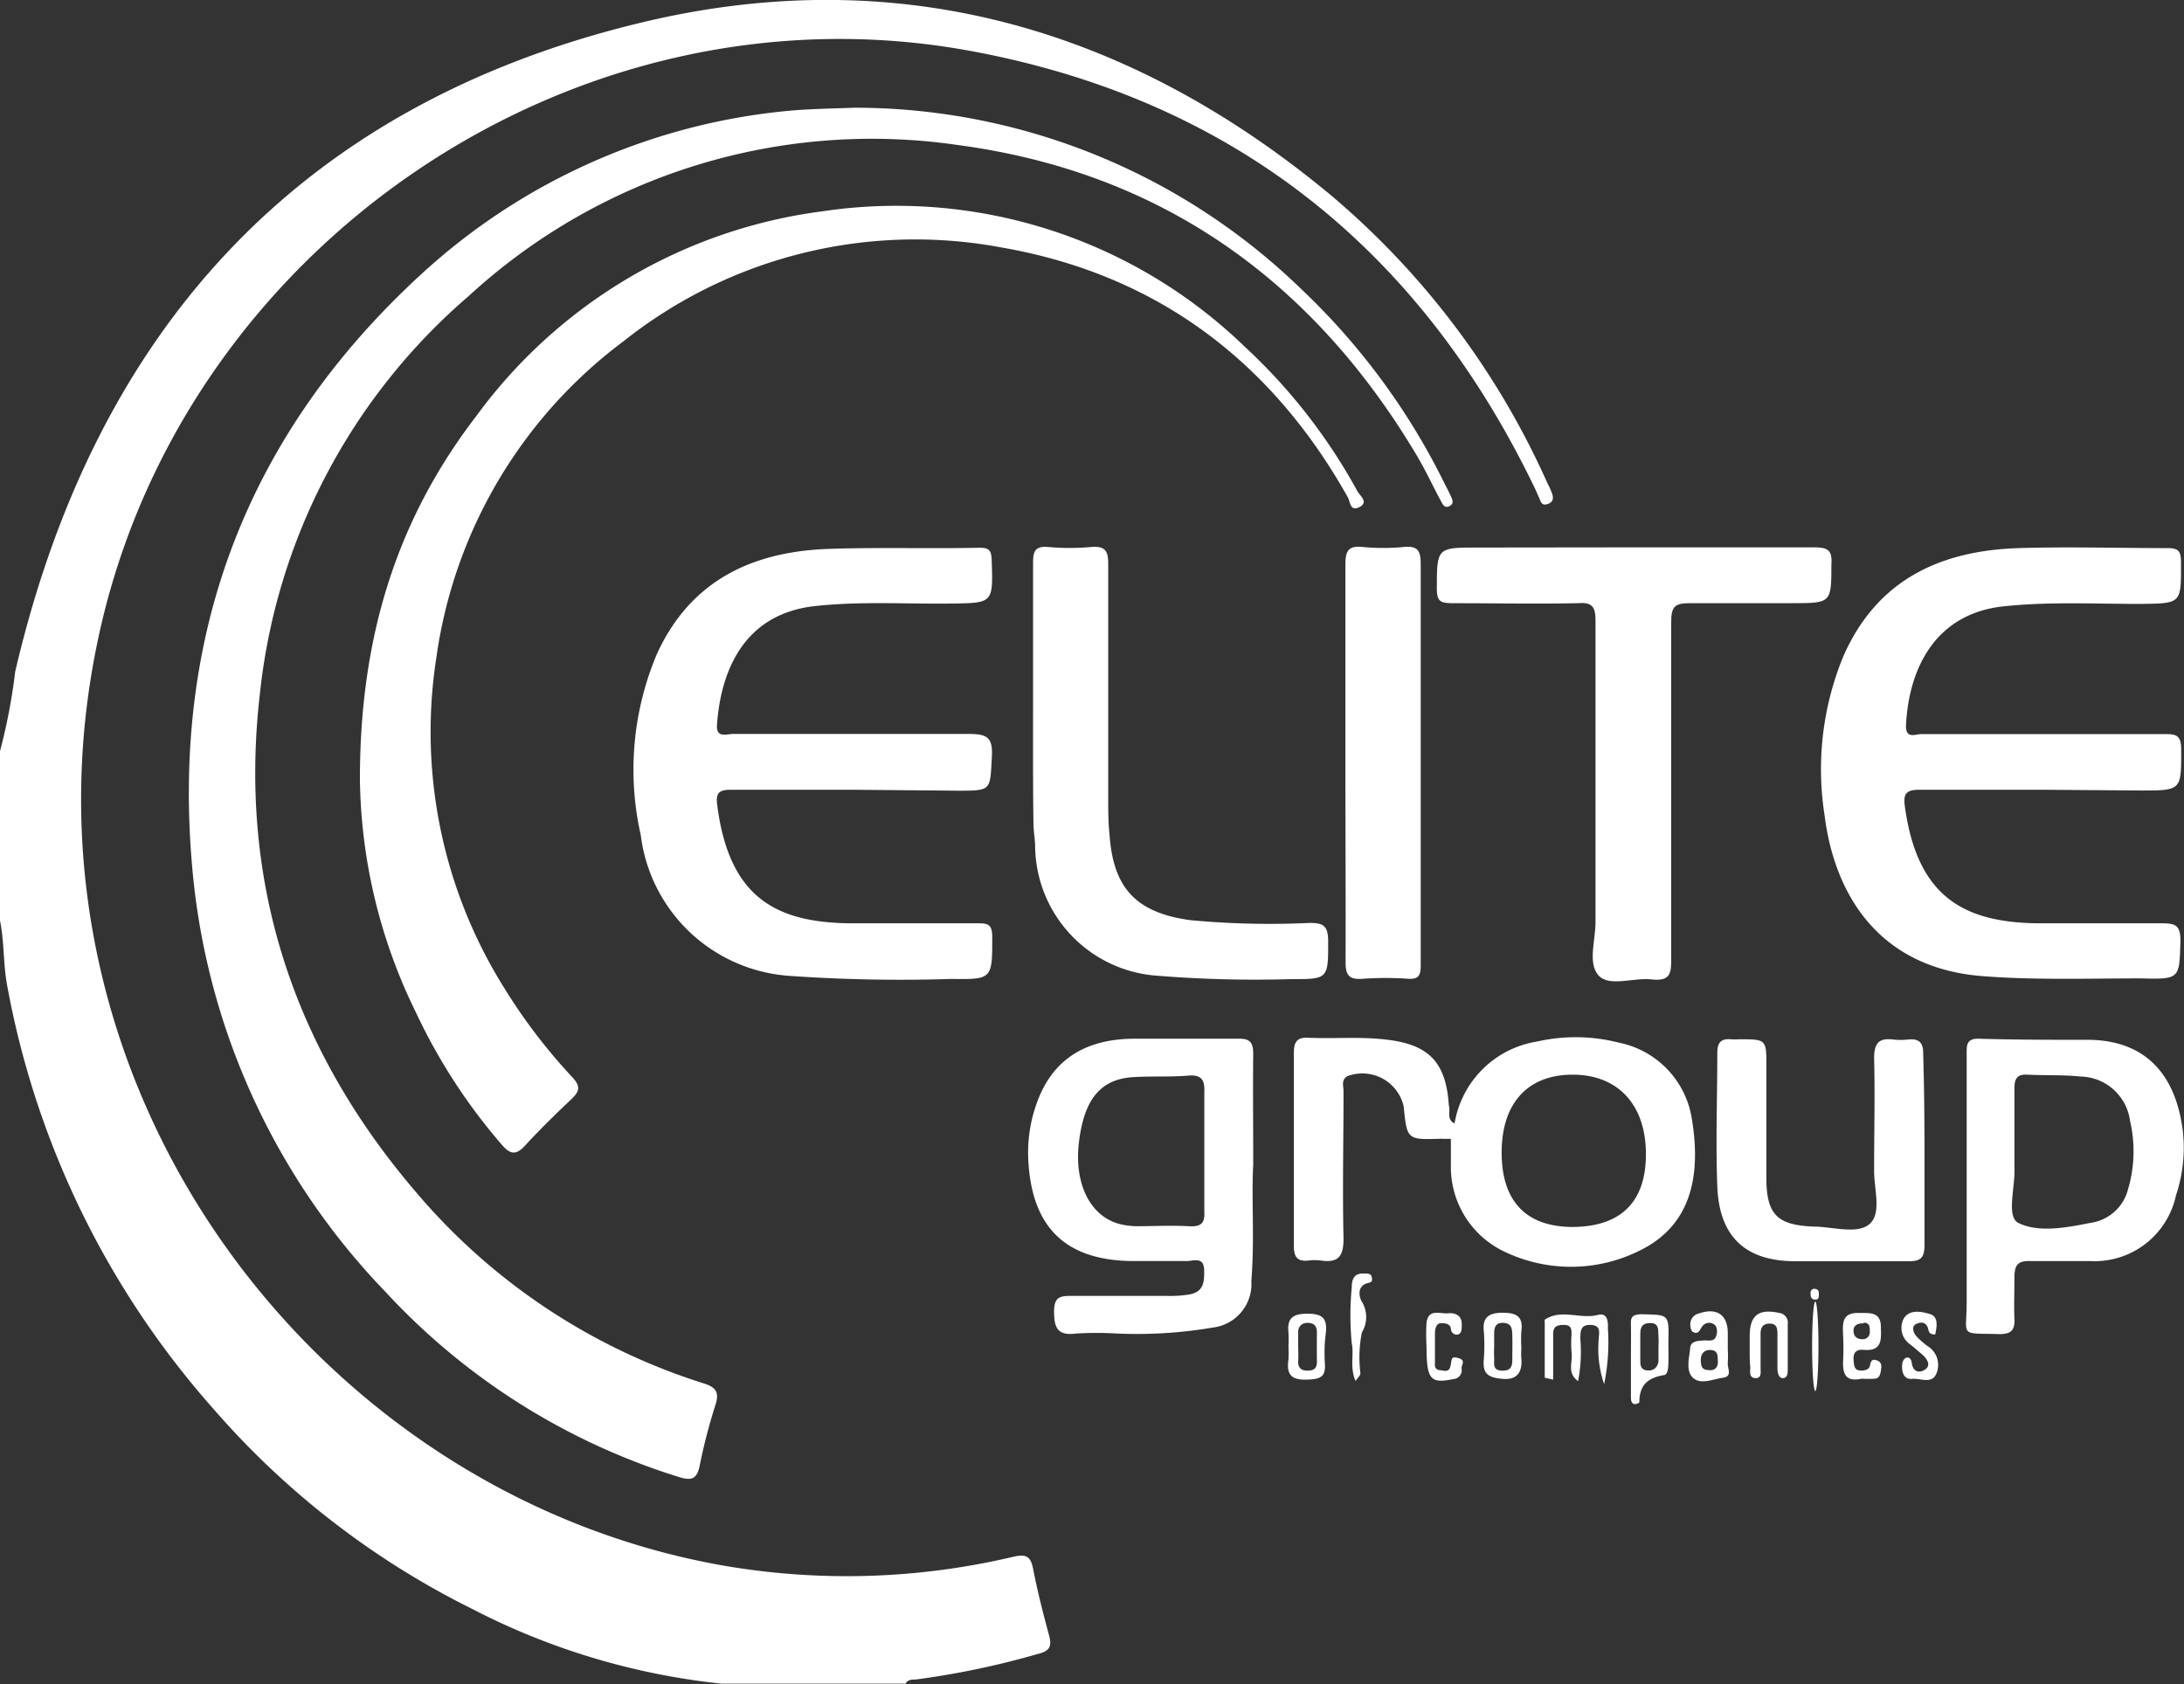 <svg xmlns="http://www.w3.org/2000/svg" id="Layer_1" data-name="Layer 1" viewBox="0 0 116.57 89.91"><rect x="0" y="0" width="116.57" height="89.91" fill="#333333" stroke="none"/><defs><style>.cls-1{fill:#fff;}</style></defs><title>22</title><path class="cls-1" d="M-956.08,1985.05a30.49,30.49,0,0,0,.81-4.24c4.24-18.2,15.1-30.25,33.4-34.65,13.65-3.29,26,.22,36.8,9.19a43,43,0,0,1,11.55,15.32c.07.16.16.31.22.47s.26.54-.13.7-.41-.14-.52-.36l-.21-.47c-6.17-12.81-16.17-20.78-30.17-23.35-21.09-3.86-42.09,10.45-46.52,31.43-5,23.57,11.46,45.52,33.28,49.42a38.67,38.67,0,0,0,15.56-.45c.66-.15.93-.07,1.07.63.23,1.19.53,2.37.85,3.55.16.59.05.85-.58,1a44.45,44.45,0,0,1-6.54,1.37c-.19,0-.43,0-.53.22h-9.84a37.42,37.42,0,0,1-13.32-4,44.38,44.38,0,0,1-13.79-10.67,46.72,46.72,0,0,1-11-22.56c-.23-1.19-.15-2.42-.41-3.6v-1a1.6,1.6,0,0,0,0-1.25v-4.4a1.6,1.6,0,0,0,0-1.25Z" transform="translate(956.08 -1944.95)"></path><path class="cls-1" d="M-956.08,1986.1a.94.94,0,0,1,0,1.25Z" transform="translate(956.08 -1944.95)"></path><path class="cls-1" d="M-956.08,1991.75a.94.94,0,0,1,0,1.25Z" transform="translate(956.08 -1944.95)"></path><path class="cls-1" d="M-910.47,1950.7a34.25,34.25,0,0,1,23.79,9.63,36.43,36.43,0,0,1,7.76,10.55c.1.18.19.37.28.56s.18.4-.08.53-.36-.1-.45-.27c-.43-.8-.81-1.62-1.27-2.4-5.57-9.38-13.68-15.17-24.53-16.61a31.78,31.78,0,0,0-26.1,8.07A32.49,32.49,0,0,0-942.21,1982c-1.16,10.09,1.8,19,8.41,26.68a33.16,33.16,0,0,0,15.31,10.13c.65.21.8.49.6,1.13a30,30,0,0,0-.84,3.23c-.15.76-.44.84-1.14.62a35.75,35.75,0,0,1-15.64-9.88,37.3,37.3,0,0,1-10.32-22.77c-1.08-12.47,3-23.06,12.2-31.52a33.57,33.57,0,0,1,19.39-8.73C-913,1950.76-911.74,1950.75-910.47,1950.7Z" transform="translate(956.08 -1944.95)"></path><path class="cls-1" d="M-936.87,1986.55c0-7.8,2.07-14,6.22-19.4a27.2,27.2,0,0,1,18.47-10.92,26.74,26.74,0,0,1,22.55,7.24,30.29,30.29,0,0,1,6,7.7c.13.24.62.59.11.85s-.48-.28-.63-.54c-4.1-7.29-10.24-11.89-18.48-13.32a25,25,0,0,0-20.16,5,25.46,25.46,0,0,0-10,16.9,25.75,25.75,0,0,0,3.61,17.61,30,30,0,0,0,3.66,4.8c.42.46.38.71,0,1.1-.87.82-1.72,1.65-2.52,2.52-.46.51-.78.52-1.23,0a30.67,30.67,0,0,1-4.6-7.07A29,29,0,0,1-936.87,1986.55Z" transform="translate(956.08 -1944.95)"></path><path class="cls-1" d="M-847,1987.11c-2.2,0-4.4,0-6.6,0-.7,0-.91.17-.81.88.65,4.76,3.06,6.21,7.12,6.25,2.2,0,4.4,0,6.59,0,.74,0,1,.1,1,.94-.06,2,0,2.06-2.09,2-2.82,0-5.64.1-8.47-.12-5.66-.44-7.92-4.51-8.43-8.56a15.83,15.83,0,0,1,1-8.52c1.79-4.07,5.16-5.64,9.37-5.77,2.65-.08,5.3,0,7.95,0,.55,0,.69.16.7.7,0,2.27.07,2.25-2.17,2.28-2.43,0-4.88-.13-7.31.13-3.62.39-5.06,3.3-5.2,6.39,0,.7.51.43.81.43,3.25,0,6.49,0,9.73,0,1.12,0,2.24,0,3.35,0,.56,0,.78.11.8.74,0,2.27.06,2.27-2.19,2.27Z" transform="translate(956.08 -1944.95)"></path><path class="cls-1" d="M-910.55,1987.11c-2.16,0-4.33,0-6.49,0-.64,0-.85.14-.76.81.63,4.92,3.1,6.29,7.15,6.32q3.35,0,6.69,0c.57,0,.85,0,.84.76,0,2.22,0,2.24-2.2,2.21a84.32,84.32,0,0,1-8.56-.16,8.59,8.59,0,0,1-8-7.52,15.86,15.86,0,0,1,.85-9.64c1.79-3.95,5.11-5.51,9.24-5.64,2.68-.09,5.36,0,8-.06.5,0,.62.14.64.64.08,2.33.09,2.31-2.19,2.34s-4.8-.13-7.2.13c-3.81.4-5.06,3.42-5.27,6.33-.06.75.52.5.86.5,4.18,0,8.37,0,12.55,0,1,0,1.32.17,1.26,1.22-.1,1.8,0,1.81-1.8,1.81Z" transform="translate(956.08 -1944.95)"></path><path class="cls-1" d="M-868.79,1974.17c3.17,0,6.35,0,9.52,0,.68,0,1,.1.94.88,0,2.1,0,2.1-2.11,2.1-1.81,0-3.62,0-5.44,0-.81,0-1,.18-1,1,0,6,0,12.06,0,18.09,0,.75-.13,1.08-1,1-1-.13-2.32.43-2.89-.23s-.15-1.85-.15-2.82c0-5.37,0-10.74,0-16.1,0-.72-.16-1-.91-.94-2.27.05-4.53,0-6.8,0-.57,0-.76-.13-.76-.74,0-2.23,0-2.23,2.18-2.23Z" transform="translate(956.08 -1944.95)"></path><path class="cls-1" d="M-900.94,1982.61c0-2.55,0-5.09,0-7.63,0-.62.12-.88.8-.83a12.62,12.62,0,0,0,2.3,0c.73-.06.92.19.91.92,0,4.14,0,8.29,0,12.43,0,.66,0,1.32.07,2,.2,2.88,1.43,4.17,4.3,4.57a45.18,45.18,0,0,0,6.37.15c.74,0,1,.13,1,1,0,2,0,2-2,2a64.56,64.56,0,0,1-7.09-.18,7,7,0,0,1-6.55-6.88c0-.41-.09-.83-.09-1.25C-900.95,1986.78-900.94,1984.7-900.94,1982.61Z" transform="translate(956.08 -1944.95)"></path><path class="cls-1" d="M-889.19,2001.21c0-.57-.15-.82-.76-.81-1.85,0-3.7,0-5.54,0-2.25,0-4.11.79-5.08,3a7.78,7.78,0,0,0-.62,3.57c.21,3.57,2.05,5.29,5.62,5.3.94,0,1.88,0,2.82,0,.36,0,.92-.25.94.46s-.05,1.17-.76,1.32a6.46,6.46,0,0,1-1.25.08c-1.71,0-3.41,0-5.12,0-.59,0-.86.09-.88.78,0,.91.16,1.36,1.18,1.23a17.76,17.76,0,0,1,2.19,0,24.26,24.26,0,0,0,5.11-.32,2.34,2.34,0,0,0,2.05-2.49c.18-2.2,0-4.39.1-6.2C-889.19,2004.9-889.21,2003.06-889.19,2001.21Zm-3.44,9.2c-.94-.05-1.88,0-2.82,0a4.08,4.08,0,0,1-.92-.13c-1.53-.43-2.37-2.14-2.13-4.29.27-2.35,1.15-3.44,2.93-3.54,1-.06,2,0,2.92-.08.73-.06.88.26.85.91,0,1,0,2.08,0,3.13s0,2.16,0,3.23C-891.76,2010.27-892,2010.45-892.63,2010.41Z" transform="translate(956.08 -1944.95)"></path><path class="cls-1" d="M-884.27,1985.63c0-3.52,0-7,0-10.56,0-.72.17-1,.92-.92a11.45,11.45,0,0,0,2.19,0c.74-.07.91.18.91.91,0,5.72,0,11.43,0,17.14,0,1.43,0,2.86,0,4.29,0,.53-.11.75-.68.71a17.48,17.48,0,0,0-2.4,0c-.73.06-.94-.17-.93-.91C-884.25,1992.74-884.27,1989.18-884.27,1985.63Z" transform="translate(956.08 -1944.95)"></path><path class="cls-1" d="M-839.58,2005.27c-.34-2.61-1.68-4.73-4.92-4.81-2,0-4,0-6-.06-.64,0-.61.38-.61.82,0,2.33,0,4.66,0,7,0,2.09,0,4.18,0,6.27,0,1.85-.43,1.62,1.74,1.68.66,0,.84-.22.81-.85s0-1.47,0-2.19.24-.88.89-.86c1,0,2.1,0,3.14,0a4.44,4.44,0,0,0,4.59-3.5A8,8,0,0,0-839.58,2005.27Zm-2.91,3.14a2.41,2.41,0,0,1-2,1.82c-1.31.26-2.8.54-3.87,0-.65-.34-.14-1.94-.2-3,0-.31,0-.62,0-.94,0-1.08,0-2.15,0-3.24,0-.52.14-.76.7-.73.94.05,1.88,0,2.82.1a2.72,2.72,0,0,1,2.65,2.37A7.12,7.12,0,0,1-842.49,2008.41Z" transform="translate(956.08 -1944.95)"></path><path class="cls-1" d="M-865.79,2004.61a4.92,4.92,0,0,0-3.89-4,9.27,9.27,0,0,0-4.35-.06,5.31,5.31,0,0,0-4.42,4.42.69.69,0,0,0-.19.82c0,.45,0,.91,0,1.36a5,5,0,0,0,2.68,4.53,8.21,8.21,0,0,0,7.46,0C-865.82,2010.34-865.26,2007.72-865.79,2004.61Zm-6.34,5.84c-2.5,0-3.81-1.38-3.8-4s1.4-4.13,3.79-4.13,3.89,1.57,3.91,4.19S-869.58,2010.43-872.13,2010.45Z" transform="translate(956.08 -1944.95)"></path><path class="cls-1" d="M-853.36,2006.41c0,1.68,0,3.35,0,5,0,.71-.22.88-.89.87-2,0-4,0-6,0-2.69,0-4.07-1.33-4.17-4-.09-2.37,0-4.74,0-7.11,0-.55.18-.78.72-.74a3,3,0,0,0,.42,0c1.48,0,1.48,0,1.48,1.43,0,2,0,4,0,6s.66,2.49,2.52,2.57c1,0,2.35.44,3-.15s.21-1.89.23-2.89c0-2,.05-4,0-5.95,0-.81.26-1.08,1-1a3.37,3.37,0,0,0,.84,0c.58-.05.79.19.78.78C-853.38,2002.93-853.36,2004.67-853.36,2006.41Z" transform="translate(956.08 -1944.95)"></path><path class="cls-1" d="M-878.45,2004.92a1.3,1.3,0,0,1-.19.82,4.36,4.36,0,0,1-.52,0c-1.82.06-1.82.06-2-1.73a2.26,2.26,0,0,0-3-1.61c-.36.2-.2.56-.21.85,0,2.61-.06,5.22,0,7.83,0,1-.32,1.29-1.23,1.16a2.57,2.57,0,0,0-.62,0c-.58.07-.8-.15-.8-.76q0-5.16,0-10.34c0-.57.17-.82.77-.79,1.39.06,2.78-.07,4.17.1,2.27.26,3.18,1.21,3.33,3.5C-878.65,2004.31-878.88,2004.71-878.45,2004.92Z" transform="translate(956.08 -1944.95)"></path><path class="cls-1" d="M-873.63,2018.5v-3a.25.25,0,0,1,0-.1c.9-.6,1.91,0,2.86-.26.47-.11.53.33.51.7a11.1,11.1,0,0,1-.2,3,5.83,5.83,0,0,1-.29-2.39c0-.3.17-.74-.41-.77s-.56.35-.57.75a8.27,8.27,0,0,1-.12,2.25c-.62-.45-.27-1-.35-1.53a5.87,5.87,0,0,1,0-.94c0-.31,0-.54-.45-.53s-.54.18-.53.57c0,.78,0,1.57,0,2.35Z" transform="translate(956.08 -1944.95)"></path><path class="cls-1" d="M-863.86,2017.69a5.77,5.77,0,0,0,0-.72c0-.28,0-.56,0-.84,0-1-.59-1.39-1.55-1.06a.59.59,0,0,0-.45.62c0,.12.05.31.13.36.34.18.37-.14.52-.31a.45.45,0,0,1,.71,0,.69.69,0,0,1,0,.58c-.11.27-.42.17-.65.19s-.7,0-.72.41-.27,1.19.15,1.58,1.07.07,1.6,0S-863.89,2018-863.86,2017.69Zm-1,.4c-.4,0-.43-.22-.44-.52s.14-.58.54-.55.35.33.37.6S-864.52,2018.14-864.88,2018.09Z" transform="translate(956.08 -1944.95)"></path><path class="cls-1" d="M-868.43,2015.11c-.62,0-.61.22-.6.64s0,1.12,0,1.67v2.09c0,.16,0,.37.21.4.08,0,.25-.07.24-.11,0-.92.46-1.29,1.29-1.44.23,0,.25-.39.26-.64s0-.76,0-1.14C-867,2015.09-867,2015.15-868.43,2015.11Zm.87,1.72c0,.24,0,.48,0,.73s-.15.57-.56.55-.41-.29-.41-.57v-1.26c0-.36,0-.69.52-.7s.42.42.45.72A4.69,4.69,0,0,1-867.56,2016.83Z" transform="translate(956.08 -1944.95)"></path><path class="cls-1" d="M-855.94,2017.56c-.32-.09-.28.19-.36.37s-.41.22-.62.16-.22-.39-.23-.62c0-.38.22-.49.54-.46,1,.09.94-.56.92-1.22,0-.86-.65-.73-1.21-.75-.84,0-.83.51-.81,1.11a13.53,13.53,0,0,1,0,1.56c0,.7.23,1,1,.84a5.14,5.14,0,0,0,.68,0c.3,0,.33-.33.36-.57S-855.74,2017.62-855.94,2017.56Zm-.67-2c.35,0,.33.27.33.51s-.19.4-.46.37-.41-.18-.41-.46S-856.91,2015.58-856.61,2015.6Z" transform="translate(956.08 -1944.95)"></path><path class="cls-1" d="M-862.69,2016.79c0-.18,0-.35,0-.52,0-1.11.48-1.47,1.58-1.23a.52.52,0,0,1,.45.59v2.4c0,.2,0,.48-.25.49s-.3-.32-.3-.54c0-.59,0-1.19,0-1.78,0-.27,0-.58-.39-.59s-.52.21-.51.58c0,.59,0,1.18,0,1.77,0,.23.07.58-.28.56s-.27-.35-.27-.58C-862.7,2017.55-862.69,2017.17-862.69,2016.79Z" transform="translate(956.08 -1944.95)"></path><path class="cls-1" d="M-874.88,2016.87a7.85,7.85,0,0,1,0-.84c.11-.79-.24-1-1-1s-1.09.27-1,1a10.16,10.16,0,0,1,0,1.46c-.08.8.22,1,1,1.07s1.07-.37,1-1.11C-874.9,2017.29-874.88,2017.08-874.88,2016.87Zm-1,1.25c-.58,0-.43-.41-.45-.72a4.51,4.51,0,0,1,0-.52v-.62c0-.35,0-.71.49-.69s.47.39.48.73,0,.76,0,1.14S-875.37,2018.13-875.9,2018.12Z" transform="translate(956.08 -1944.95)"></path><path class="cls-1" d="M-852.79,2016.19c-.32,0-.34-.15-.38-.32-.11-.39-.45-.35-.67-.22s-.12.47.08.67a4.2,4.2,0,0,0,.55.48,1.18,1.18,0,0,1,.49,1.46c-.24.61-.86.25-1.3.3s-.57-.37-.53-.77a.45.45,0,0,1,.17-.34c.21-.1.31.07.34.25.06.53.45.56.74.34s.07-.56-.17-.77-.42-.36-.64-.54a1.07,1.07,0,0,1-.36-1.39c.31-.52,1-.37,1.43-.23S-852.7,2015.79-852.79,2016.19Z" transform="translate(956.08 -1944.95)"></path><path class="cls-1" d="M-885.31,2016.08c.07-.76-.19-1-1-1s-1.07.28-1,1a5.93,5.93,0,0,1,0,.73,5.93,5.93,0,0,1,0,.73c-.12.81.18,1.09,1,1.06s1-.21.94-.95A8.13,8.13,0,0,1-885.31,2016.08Zm-.48,1.57c0,.37-.19.47-.52.47s-.5-.17-.48-.51,0-.56,0-.83,0-.49,0-.74.18-.48.52-.47.48.18.48.52Q-885.8,2016.87-885.79,2017.65Z" transform="translate(956.08 -1944.95)"></path><path class="cls-1" d="M-879.94,2016.81a10.41,10.41,0,0,1,0-1.25c.1-.77.73-.46,1.15-.5s.76.13.73.65c0,.17,0,.38-.15.46s-.4,0-.43-.28-.31-.31-.55-.3-.3.32-.3.55c0,.49,0,1,0,1.46,0,.19-.06.45.24.49s.51.13.59-.22,0-.54.42-.42.16.35.17.55a.47.47,0,0,1-.44.57C-879.74,2018.83-879.94,2018.59-879.94,2016.81Z" transform="translate(956.08 -1944.95)"></path><path class="cls-1" d="M-883.73,2018.67c-.32-.75-.07-1.4-.2-2a15.62,15.62,0,0,1,0-3c0-.55.21-.78.74-.73.14,0,.29,0,.33.2s0,.26-.2.3c-.64.16-.46.8-.33,1a1.58,1.58,0,0,1,0,1.64,6.77,6.77,0,0,0-.08,2.17C-883.47,2018.38-883.57,2018.45-883.73,2018.67Z" transform="translate(956.08 -1944.95)"></path><ellipse class="cls-1" cx="96.89" cy="71.87" rx="0.17" ry="2.39"></ellipse><path class="cls-1" d="M-859,2014.06c0,.13,0,.28-.21.27s-.24-.19-.23-.36a.2.2,0,0,1,.26-.21C-859,2013.79-859,2013.92-859,2014.06Z" transform="translate(956.08 -1944.95)"></path></svg>